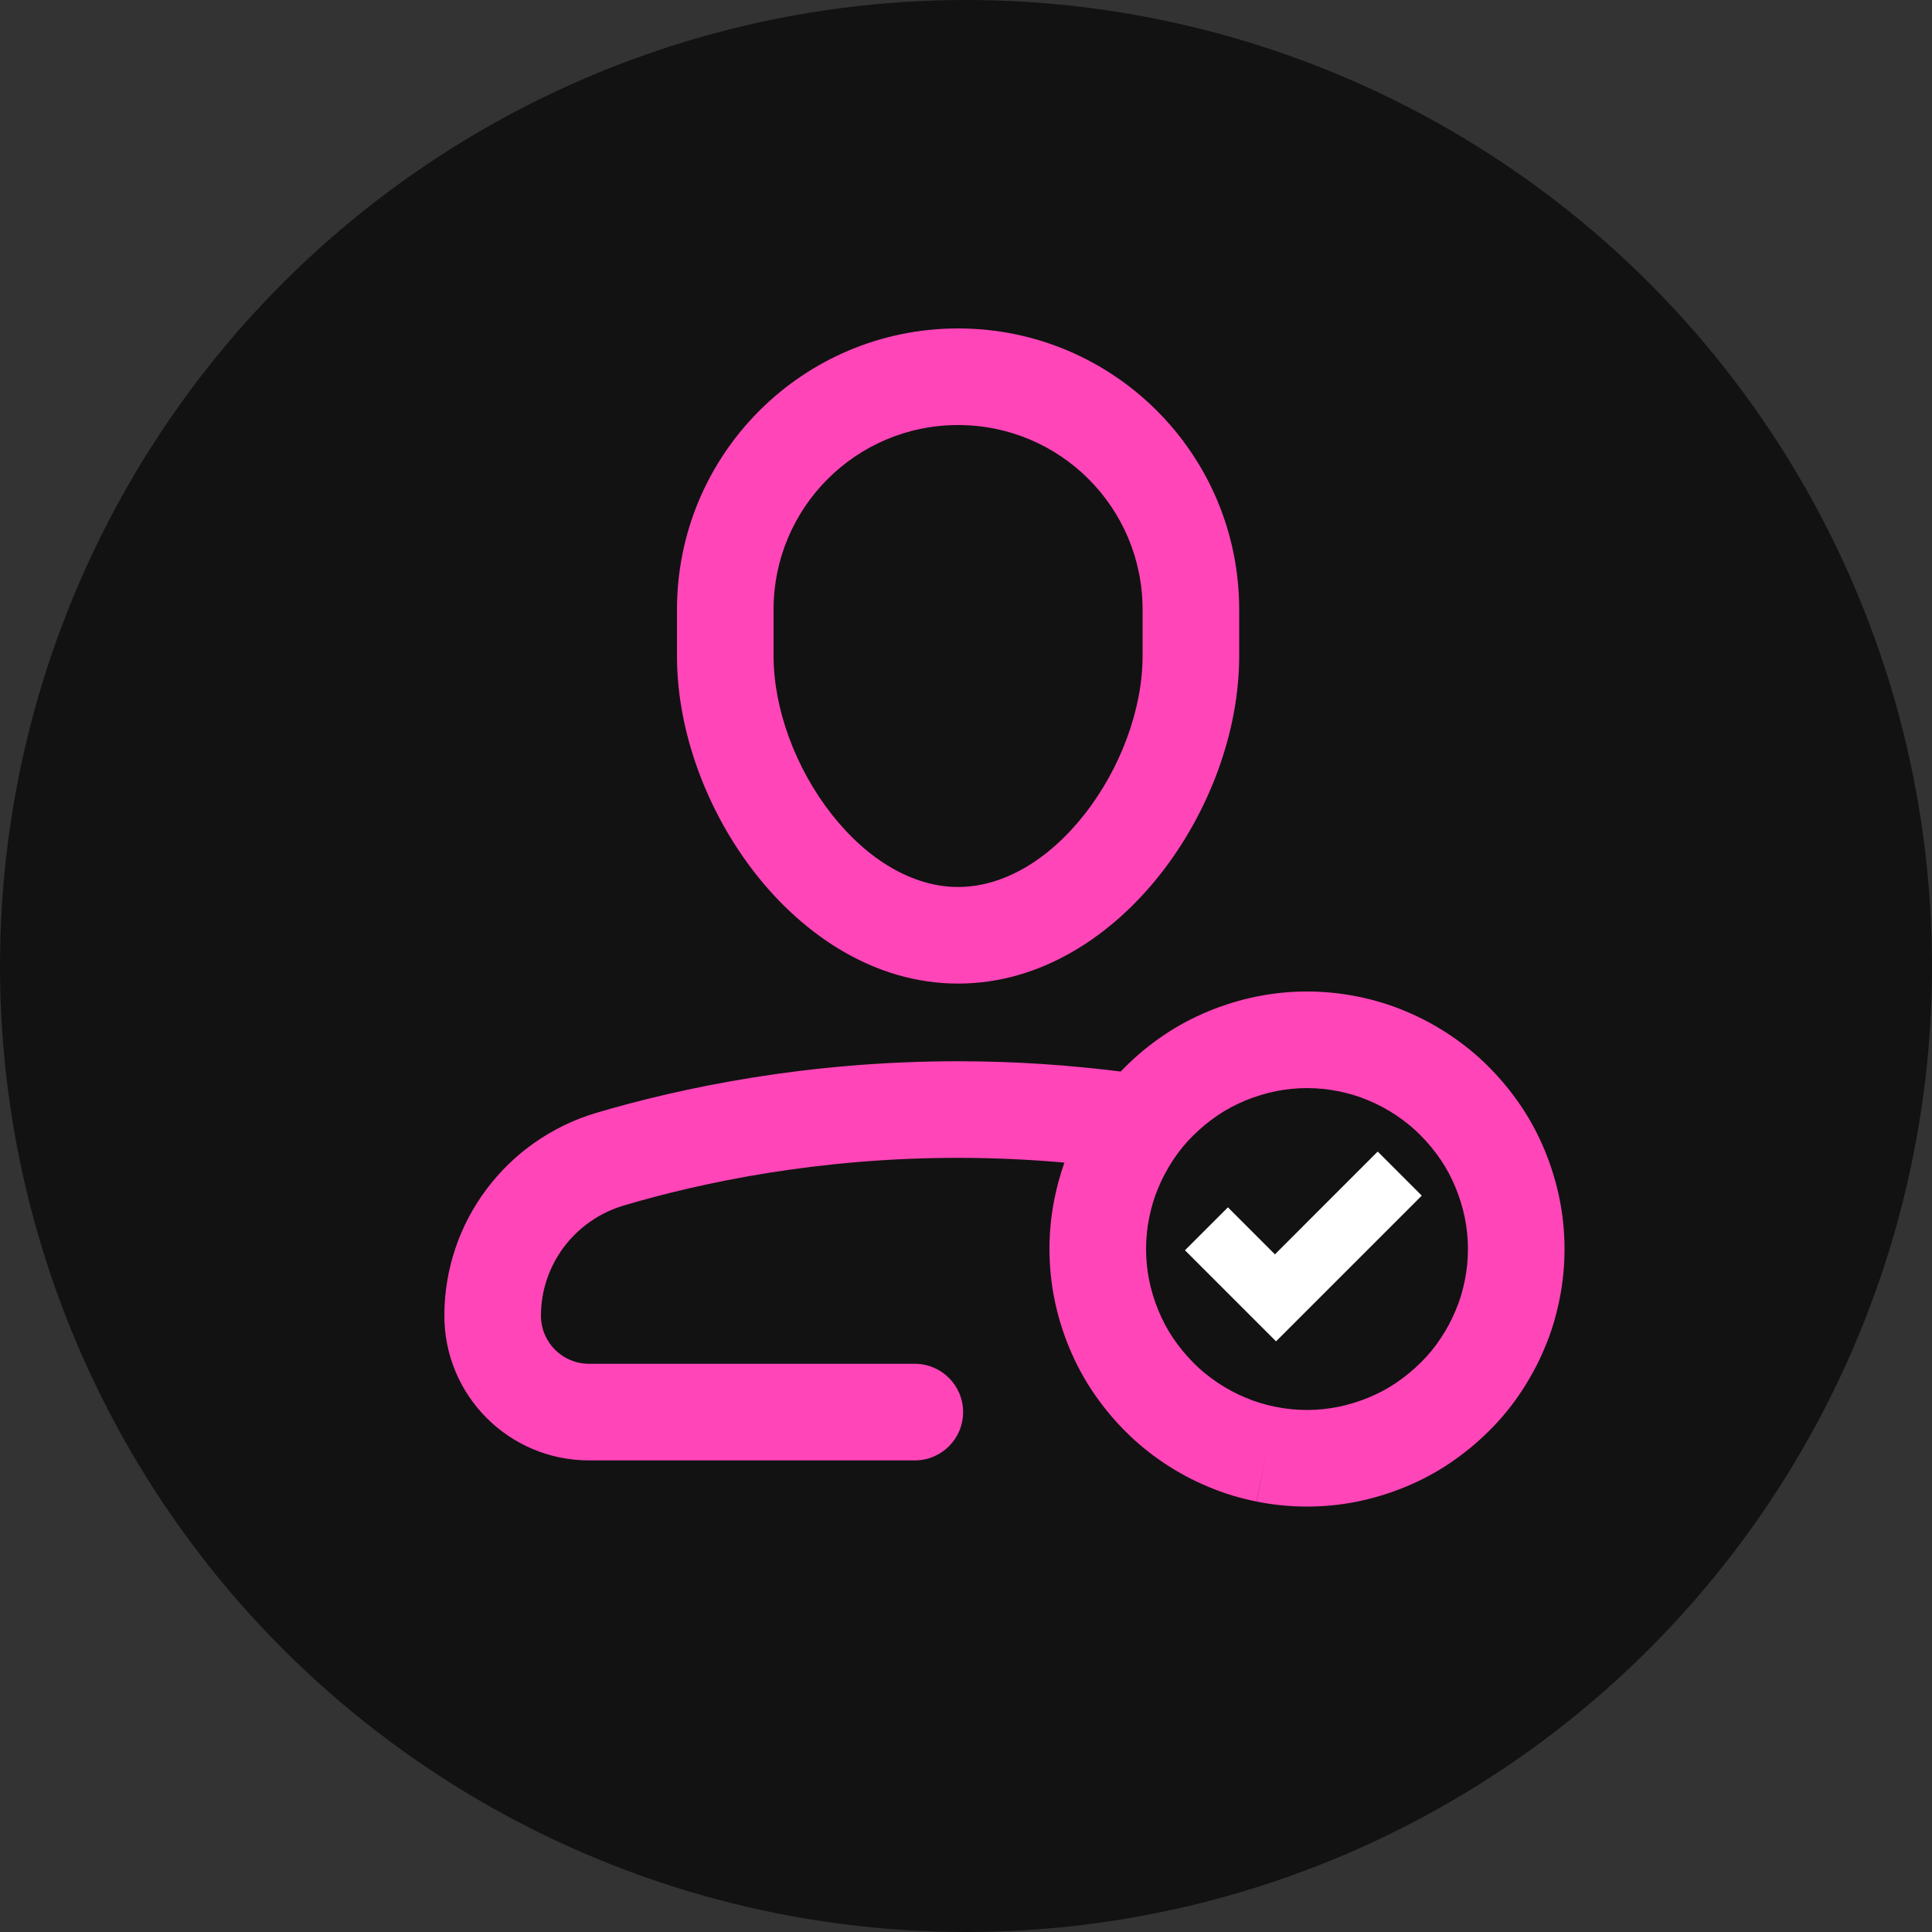 <svg width="100" height="100" viewBox="0 0 100 100" fill="none" xmlns="http://www.w3.org/2000/svg">
<rect x="0" y="0" width="100" height="100" fill="#333333" stroke="none"/>
<circle cx="50" cy="50" r="50" fill="#121212"/>
<path fill-rule="evenodd" clip-rule="evenodd" d="M35.04 31.55C35.04 23.521 41.548 17 49.59 17C57.631 17 64.14 23.509 64.14 31.55V33.96C64.14 37.907 62.565 42.051 60.08 45.221C57.603 48.381 53.935 50.91 49.59 50.91C45.249 50.91 41.582 48.381 39.104 45.221C36.619 42.053 35.04 37.908 35.04 33.96V31.55ZM49.59 22C44.312 22 40.04 26.279 40.04 31.55V33.96C40.04 36.662 41.161 39.742 43.038 42.136C44.923 44.539 47.281 45.91 49.59 45.91C51.905 45.91 54.262 44.539 56.145 42.136C58.021 39.744 59.14 36.663 59.14 33.96V31.55C59.14 26.271 54.869 22 49.59 22Z" fill="#FF45B8"/>
<path fill-rule="evenodd" clip-rule="evenodd" d="M30.861 57.602C35.269 56.3 41.751 54.93 49.59 54.93C52.613 54.93 55.431 55.139 58.005 55.462C58.082 55.381 58.161 55.302 58.241 55.224C58.856 54.609 59.527 54.062 60.237 53.581C60.982 53.076 61.764 52.668 62.551 52.341L62.563 52.336C63.359 52.011 64.189 51.753 65.043 51.58L65.049 51.579C65.909 51.407 66.773 51.32 67.65 51.32C68.522 51.32 69.397 51.406 70.254 51.579C71.088 51.746 71.931 51.991 72.758 52.345C73.583 52.684 74.34 53.103 75.038 53.565L75.051 53.573L75.063 53.581C75.757 54.052 76.439 54.593 77.076 55.241C77.691 55.857 78.238 56.527 78.719 57.237C79.224 57.982 79.632 58.764 79.959 59.551L79.964 59.563C80.289 60.359 80.547 61.19 80.72 62.043L80.721 62.05C80.893 62.909 80.98 63.773 80.98 64.65C80.98 65.522 80.894 66.397 80.721 67.254C80.553 68.088 80.309 68.931 79.955 69.758C79.616 70.583 79.197 71.34 78.735 72.039C78.254 72.767 77.695 73.452 77.059 74.077C76.443 74.691 75.773 75.238 75.063 75.719C74.317 76.225 73.536 76.632 72.749 76.959L72.736 76.964C71.941 77.29 71.11 77.547 70.257 77.72L70.25 77.722C69.391 77.893 68.526 77.98 67.65 77.98C66.778 77.98 65.902 77.894 65.046 77.721L65.049 77.722L65.54 75.27L65.043 77.72L65.046 77.721C64.211 77.554 63.369 77.309 62.542 76.955C61.717 76.616 60.96 76.197 60.261 75.736L60.249 75.728L60.237 75.719C59.542 75.249 58.86 74.707 58.223 74.059C57.609 73.444 57.062 72.773 56.581 72.063C56.075 71.318 55.668 70.536 55.341 69.749C55.008 68.948 54.751 68.103 54.58 67.257C54.406 66.4 54.32 65.523 54.32 64.65C54.32 63.777 54.406 62.9 54.58 62.043C54.703 61.434 54.87 60.804 55.095 60.177C53.355 60.022 51.516 59.93 49.59 59.93C42.331 59.93 36.334 61.199 32.282 62.397C29.738 63.156 28 65.472 28 68.1C28 69.479 29.111 70.59 30.49 70.59H47.35C48.731 70.59 49.85 71.709 49.85 73.09C49.85 74.471 48.731 75.59 47.35 75.59H30.49C26.349 75.59 23 72.241 23 68.1C23 63.229 26.221 58.985 30.856 57.604L30.861 57.602ZM66.034 56.481C66.573 56.373 67.108 56.32 67.65 56.32C68.197 56.32 68.74 56.374 69.263 56.48L69.269 56.481C69.826 56.593 70.335 56.746 70.801 56.946L70.822 56.955L70.843 56.964C71.326 57.161 71.798 57.417 72.269 57.728C72.746 58.052 73.157 58.386 73.515 58.75L73.523 58.759L73.532 58.768C73.914 59.15 74.264 59.577 74.581 60.043C74.874 60.476 75.126 60.952 75.338 61.463C75.551 61.984 75.713 62.51 75.819 63.034C75.927 63.573 75.98 64.108 75.98 64.65C75.98 65.197 75.926 65.74 75.82 66.263L75.818 66.27C75.707 66.827 75.554 67.336 75.354 67.801L75.345 67.822L75.336 67.844C75.137 68.33 74.879 68.806 74.564 69.281C74.268 69.729 73.93 70.142 73.55 70.515L73.541 70.523L73.532 70.532C73.15 70.914 72.723 71.264 72.257 71.581C71.824 71.874 71.347 72.126 70.837 72.339C70.316 72.551 69.79 72.713 69.266 72.819C68.727 72.927 68.192 72.98 67.65 72.98C67.103 72.98 66.56 72.926 66.037 72.82L66.03 72.819C65.473 72.707 64.964 72.554 64.499 72.354L64.478 72.345L64.456 72.336C63.974 72.139 63.502 71.883 63.031 71.573C62.553 71.248 62.142 70.915 61.785 70.55L61.776 70.541L61.768 70.532C61.386 70.15 61.035 69.724 60.719 69.257C60.424 68.822 60.172 68.344 59.959 67.831C59.752 67.332 59.588 66.797 59.48 66.263C59.374 65.74 59.32 65.197 59.32 64.65C59.32 64.103 59.374 63.56 59.48 63.037C59.593 62.479 59.747 61.96 59.946 61.499L59.955 61.478L59.964 61.457C60.163 60.97 60.421 60.494 60.735 60.019C61.032 59.571 61.37 59.158 61.75 58.785L61.759 58.777L61.768 58.768C62.15 58.386 62.576 58.036 63.043 57.719C63.476 57.426 63.952 57.174 64.463 56.961C64.984 56.749 65.51 56.587 66.034 56.481Z" fill="#FF45B8"/>
<path d="M73.59 61.886L71.309 59.605L65.99 64.925L63.557 62.491L61.333 64.714L66.047 69.428L73.59 61.886Z" fill="white"/>
</svg>
